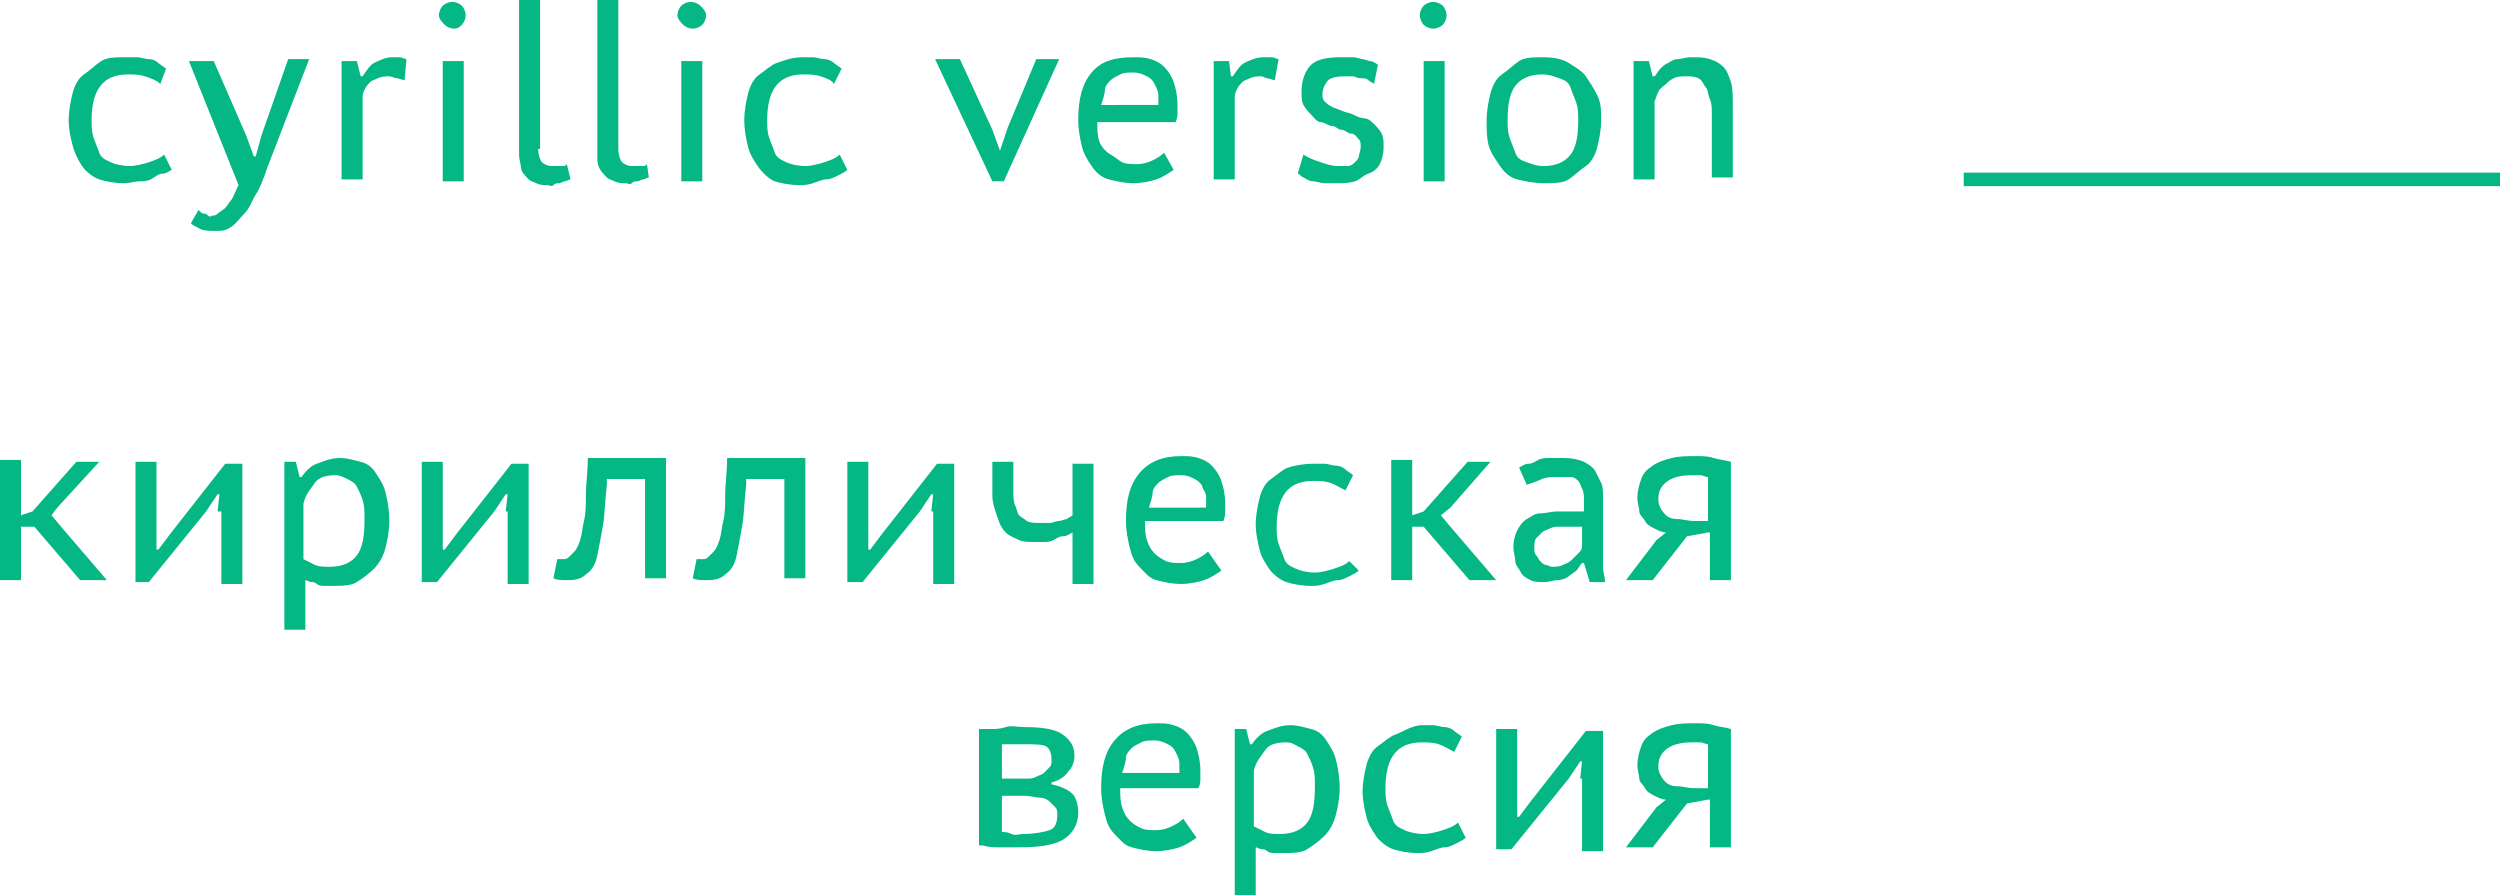<?xml version="1.0" encoding="UTF-8"?> <!-- Generator: Adobe Illustrator 18.0.0, SVG Export Plug-In . SVG Version: 6.00 Build 0) --> <svg xmlns="http://www.w3.org/2000/svg" xmlns:xlink="http://www.w3.org/1999/xlink" id="Слой_1" x="0px" y="0px" viewBox="0 0 131 46.9" xml:space="preserve"> <g> <g> <g> <path fill="#04B784" d="M9,8.9C8.8,9,8.7,9.1,8.5,9.1S8.1,9.3,7.9,9.4S7.5,9.5,7.3,9.5S6.8,9.6,6.5,9.6c-0.5,0-1-0.1-1.3-0.2 S4.5,9,4.3,8.7S3.9,8,3.8,7.6S3.6,6.8,3.6,6.3c0-0.5,0.1-1,0.2-1.4s0.3-0.8,0.6-1S5,3.4,5.3,3.2S6.1,3,6.6,3C6.8,3,7,3,7.2,3 s0.4,0.1,0.6,0.1s0.4,0.1,0.5,0.2s0.3,0.2,0.4,0.3L8.4,4.4C8.2,4.2,7.9,4.1,7.6,4S7,3.9,6.7,3.9c-1.3,0-1.9,0.8-1.9,2.4 c0,0.3,0,0.6,0.1,0.9s0.2,0.5,0.3,0.8s0.4,0.4,0.6,0.5s0.6,0.2,1,0.2c0.3,0,0.7-0.1,1-0.2s0.6-0.2,0.8-0.4L9,8.9z"></path> <path fill="#04B784" d="M12.9,7.1l0.4,1.1h0.1l0.3-1.1l1.4-4h1.1l-2.2,5.7c-0.2,0.6-0.4,1.1-0.6,1.4s-0.3,0.7-0.6,1 s-0.4,0.5-0.7,0.7s-0.5,0.2-0.8,0.2c-0.3,0-0.6,0-0.8-0.1s-0.4-0.2-0.5-0.3l0.4-0.7c0,0,0.1,0.1,0.1,0.1s0.1,0.1,0.2,0.1 s0.1,0,0.2,0.1s0.2,0,0.2,0c0.1,0,0.2,0,0.3-0.1s0.3-0.2,0.4-0.3s0.2-0.3,0.3-0.4s0.2-0.4,0.4-0.8L9.9,3.2h1.3L12.9,7.1z"></path> <path fill="#04B784" d="M21.2,4.2c-0.1,0-0.3-0.1-0.4-0.1S20.5,4,20.4,4c-0.2,0-0.4,0-0.6,0.1s-0.3,0.1-0.4,0.2s-0.2,0.2-0.3,0.4 S19,5,19,5.2v4.2h-1.1V3.2h0.8L18.9,4H19c0.2-0.3,0.4-0.6,0.6-0.7S20.2,3,20.5,3c0.1,0,0.2,0,0.4,0s0.3,0.1,0.4,0.1L21.2,4.2z"></path> <path fill="#04B784" d="M23,0.8c0-0.2,0.1-0.4,0.2-0.5s0.3-0.2,0.5-0.2c0.2,0,0.4,0.1,0.5,0.2s0.2,0.3,0.2,0.5 c0,0.2-0.1,0.4-0.2,0.5S24,1.5,23.8,1.5c-0.2,0-0.4-0.1-0.5-0.2S23,1,23,0.8z M23.2,3.2h1.1v6.3h-1.1V3.2z"></path> <path fill="#04B784" d="M28.2,7.8c0,0.3,0.1,0.6,0.2,0.7s0.3,0.2,0.5,0.2c0.1,0,0.1,0,0.2,0s0.1,0,0.2,0s0.1,0,0.2,0 s0.1,0,0.2-0.1l0.2,0.8c-0.1,0-0.2,0.1-0.3,0.1s-0.2,0.1-0.3,0.1s-0.2,0-0.3,0.1s-0.2,0-0.3,0c-0.2,0-0.4,0-0.6-0.1 s-0.3-0.1-0.4-0.2S27.3,9,27.3,8.8s-0.1-0.4-0.1-0.7V0h1.1V7.8z"></path> <path fill="#04B784" d="M32.4,7.8c0,0.3,0.1,0.6,0.2,0.7s0.3,0.2,0.5,0.2c0.1,0,0.1,0,0.2,0s0.1,0,0.2,0s0.1,0,0.2,0 s0.1,0,0.2-0.1L34,9.3c-0.1,0-0.2,0.1-0.3,0.1s-0.2,0.1-0.3,0.1s-0.2,0-0.3,0.1s-0.2,0-0.3,0c-0.2,0-0.4,0-0.6-0.1 s-0.3-0.1-0.4-0.2S31.5,9,31.4,8.8s-0.1-0.4-0.1-0.7V0h1.1V7.8z"></path> <path fill="#04B784" d="M35.5,0.8c0-0.2,0.1-0.4,0.2-0.5s0.3-0.2,0.5-0.2c0.2,0,0.4,0.1,0.5,0.2S37,0.6,37,0.8 c0,0.2-0.1,0.4-0.2,0.5s-0.3,0.2-0.5,0.2c-0.2,0-0.4-0.1-0.5-0.2S35.5,1,35.5,0.8z M35.7,3.2h1.1v6.3h-1.1V3.2z"></path> <path fill="#04B784" d="M44.4,8.9c-0.1,0.1-0.3,0.2-0.5,0.3s-0.4,0.2-0.6,0.2s-0.4,0.1-0.7,0.2s-0.5,0.1-0.7,0.1 c-0.5,0-1-0.1-1.3-0.2S39.9,9,39.7,8.7s-0.4-0.6-0.5-1S39,6.8,39,6.3c0-0.5,0.1-1,0.2-1.4s0.3-0.8,0.6-1s0.6-0.5,0.9-0.6 S41.5,3,42,3c0.2,0,0.4,0,0.6,0s0.4,0.1,0.6,0.1s0.4,0.1,0.5,0.2s0.3,0.2,0.4,0.3l-0.4,0.8C43.6,4.2,43.3,4.1,43,4 s-0.6-0.1-0.9-0.1c-1.3,0-1.9,0.8-1.9,2.4c0,0.3,0,0.6,0.1,0.9s0.2,0.5,0.3,0.8s0.4,0.4,0.6,0.5s0.6,0.2,1,0.2 c0.3,0,0.7-0.1,1-0.2s0.6-0.2,0.8-0.4L44.4,8.9z"></path> <path fill="#04B784" d="M52,6.8l0.4,1.1l0.4-1.2l1.5-3.6h1.2l-2.9,6.4H52l-3-6.4h1.3L52,6.8z"></path> <path fill="#04B784" d="M61.5,8.9c-0.3,0.2-0.6,0.4-0.9,0.5s-0.8,0.2-1.2,0.2c-0.5,0-0.9-0.1-1.3-0.2S57.4,9,57.2,8.7 s-0.4-0.6-0.5-1s-0.2-0.9-0.2-1.4c0-1.1,0.2-1.9,0.7-2.5S58.4,3,59.4,3c0.3,0,0.6,0,0.9,0.1s0.5,0.2,0.7,0.4s0.4,0.5,0.5,0.8 s0.2,0.7,0.2,1.2c0,0.1,0,0.3,0,0.4s0,0.3-0.1,0.5h-4.1c0,0.4,0,0.7,0.1,1S58,8,58.2,8.1s0.4,0.3,0.6,0.4s0.5,0.1,0.8,0.1 c0.3,0,0.6-0.1,0.8-0.2s0.4-0.2,0.6-0.4L61.5,8.9z M60.7,5.6c0-0.2,0-0.4,0-0.6s-0.1-0.4-0.2-0.6s-0.2-0.3-0.4-0.4 s-0.4-0.2-0.7-0.2c-0.3,0-0.5,0-0.7,0.1s-0.4,0.2-0.5,0.3s-0.3,0.3-0.3,0.5s-0.1,0.5-0.2,0.8H60.7z"></path> <path fill="#04B784" d="M66.8,4.2c-0.1,0-0.3-0.1-0.4-0.1S66.2,4,66.1,4c-0.2,0-0.4,0-0.6,0.1s-0.3,0.1-0.4,0.2s-0.2,0.2-0.3,0.4 S64.7,5,64.7,5.2v4.2h-1.1V3.2h0.8L64.5,4h0.1c0.2-0.3,0.4-0.6,0.6-0.7S65.8,3,66.2,3c0.1,0,0.2,0,0.4,0s0.3,0.1,0.4,0.1 L66.8,4.2z"></path> <path fill="#04B784" d="M71.3,7.7c0-0.2,0-0.3-0.1-0.4S71,7,70.8,7s-0.3-0.2-0.5-0.2S70,6.6,69.8,6.6s-0.4-0.2-0.6-0.2 S68.8,6.1,68.7,6s-0.3-0.3-0.4-0.5s-0.1-0.4-0.1-0.7c0-0.6,0.2-1.1,0.5-1.4S69.6,3,70.2,3c0.3,0,0.5,0,0.7,0s0.4,0.1,0.5,0.1 s0.3,0.1,0.4,0.1s0.3,0.1,0.4,0.2L72,4.4c-0.1-0.1-0.2-0.1-0.3-0.2s-0.2-0.1-0.4-0.1S71,4,70.9,4s-0.3,0-0.5,0 c-0.4,0-0.7,0.1-0.8,0.2s-0.3,0.4-0.3,0.7c0,0.2,0,0.3,0.1,0.4s0.2,0.2,0.4,0.3s0.3,0.1,0.5,0.2s0.4,0.1,0.6,0.2s0.4,0.2,0.6,0.2 s0.4,0.2,0.5,0.3s0.3,0.3,0.4,0.5s0.1,0.4,0.1,0.7c0,0.4-0.1,0.7-0.2,0.9S72,9,71.7,9.1S71.3,9.4,71,9.5s-0.6,0.1-0.9,0.1 c-0.3,0-0.5,0-0.7,0s-0.4-0.1-0.6-0.1s-0.3-0.1-0.5-0.2S68.1,9.1,68,9.1l0.3-1c0.3,0.2,0.6,0.3,0.9,0.4s0.6,0.2,0.9,0.2 c0.2,0,0.3,0,0.5,0s0.3-0.1,0.4-0.2s0.2-0.2,0.2-0.3S71.3,7.9,71.3,7.7z"></path> <path fill="#04B784" d="M74.4,0.8c0-0.2,0.1-0.4,0.2-0.5s0.3-0.2,0.5-0.2c0.2,0,0.4,0.1,0.5,0.2s0.2,0.3,0.2,0.5 c0,0.2-0.1,0.4-0.2,0.5s-0.3,0.2-0.5,0.2c-0.2,0-0.4-0.1-0.5-0.2S74.4,1,74.4,0.8z M74.6,3.2h1.1v6.3h-1.1V3.2z"></path> <path fill="#04B784" d="M77.9,6.3c0-0.5,0.1-1,0.2-1.4s0.3-0.8,0.6-1s0.6-0.5,0.9-0.7S80.4,3,80.9,3c0.5,0,1,0.1,1.3,0.3 s0.7,0.4,0.9,0.7s0.4,0.6,0.6,1s0.2,0.8,0.2,1.3c0,0.5-0.1,1-0.2,1.4s-0.3,0.8-0.6,1s-0.6,0.5-0.9,0.7s-0.8,0.2-1.3,0.2 c-0.5,0-1-0.1-1.4-0.2s-0.7-0.4-0.9-0.7S78.1,8,78,7.6S77.9,6.8,77.9,6.3z M79,6.3c0,0.3,0,0.6,0.1,0.9s0.2,0.5,0.3,0.8 s0.3,0.4,0.6,0.5s0.5,0.2,0.9,0.2c0.6,0,1.1-0.2,1.4-0.6s0.4-1,0.4-1.8c0-0.3,0-0.6-0.1-0.9s-0.2-0.5-0.3-0.8S82,4.2,81.7,4.1 s-0.5-0.2-0.9-0.2c-0.6,0-1.1,0.2-1.4,0.6S79,5.5,79,6.3z"></path> <path fill="#04B784" d="M89.7,9.4V6c0-0.3,0-0.6-0.1-0.8s-0.1-0.5-0.2-0.6S89.2,4.2,89,4.1S88.6,4,88.3,4c-0.2,0-0.4,0-0.6,0.1 s-0.3,0.2-0.4,0.3S87,4.6,86.9,4.8s-0.1,0.3-0.2,0.5v4.1h-1.1V3.2h0.8L86.6,4h0.1c0.1-0.1,0.2-0.3,0.3-0.4s0.2-0.2,0.4-0.3 s0.3-0.2,0.5-0.2S88.3,3,88.6,3c0.4,0,0.7,0,1,0.1s0.5,0.2,0.7,0.4s0.3,0.5,0.4,0.8s0.1,0.8,0.1,1.3v3.7H89.7z"></path> <path fill="#04B784" d="M1.8,27.6H1.1v2.8H0v-6.3h1.1V27l0.6-0.2l2.3-2.6h1.2l-2.2,2.4L2.7,27l0.5,0.6l2.4,2.8H4.2L1.8,27.6z"></path> <path fill="#04B784" d="M11.4,26.8l0.1-0.9h-0.1l-0.6,0.9l-3,3.7H7.1v-6.3h1.1v3.7l0,0.9h0.1l0.6-0.8l2.9-3.7h0.9v6.3h-1.1V26.8z "></path> <path fill="#04B784" d="M14.8,24.2h0.7l0.2,0.8h0.1c0.2-0.3,0.5-0.6,0.8-0.7s0.7-0.3,1.2-0.3c0.4,0,0.7,0.1,1.1,0.2 s0.6,0.3,0.8,0.6s0.4,0.6,0.5,1s0.2,0.9,0.2,1.5c0,0.5-0.1,1-0.2,1.4s-0.3,0.8-0.6,1.1s-0.6,0.5-0.9,0.7s-0.8,0.2-1.3,0.2 c-0.2,0-0.3,0-0.4,0s-0.3,0-0.4-0.1s-0.2-0.1-0.3-0.1s-0.2-0.1-0.3-0.1v2.6h-1.1V24.2z M17.6,24.9c-0.5,0-0.9,0.1-1.1,0.4 s-0.5,0.6-0.6,1.1v2.9c0.2,0.1,0.4,0.2,0.6,0.3s0.5,0.1,0.8,0.1c0.6,0,1.1-0.2,1.4-0.6s0.4-1,0.4-1.9c0-0.4,0-0.7-0.1-1 s-0.2-0.5-0.3-0.7s-0.3-0.3-0.5-0.4S17.8,24.9,17.6,24.9z"></path> <path fill="#04B784" d="M26.5,26.8l0.1-0.9h-0.1l-0.6,0.9l-3,3.7h-0.8v-6.3h1.1v3.7l0,0.9h0.1l0.6-0.8l2.9-3.7h0.9v6.3h-1.1V26.8 z"></path> <path fill="#04B784" d="M33.8,25.1h-2l0,0.3c-0.1,0.8-0.1,1.5-0.2,2.1c-0.1,0.6-0.2,1.1-0.3,1.6s-0.3,0.8-0.6,1 c-0.2,0.2-0.5,0.3-0.9,0.3c-0.4,0-0.6,0-0.8-0.1l0.2-1c0.1,0,0.2,0,0.3,0c0.1,0,0.2,0,0.3-0.1s0.2-0.2,0.3-0.3s0.2-0.3,0.3-0.6 s0.1-0.6,0.2-1s0.1-0.9,0.1-1.4s0.1-1.2,0.1-1.9h4.1v6.3h-1.1V25.1z"></path> <path fill="#04B784" d="M41.1,25.1h-2l0,0.3c-0.1,0.8-0.1,1.5-0.2,2.1c-0.1,0.6-0.2,1.1-0.3,1.6s-0.3,0.8-0.6,1 c-0.2,0.2-0.5,0.3-0.9,0.3c-0.4,0-0.6,0-0.8-0.1l0.2-1c0.1,0,0.2,0,0.3,0c0.1,0,0.2,0,0.3-0.1s0.2-0.2,0.3-0.3s0.2-0.3,0.3-0.6 s0.1-0.6,0.2-1s0.1-0.9,0.1-1.4s0.1-1.2,0.1-1.9h4.1v6.3h-1.1V25.1z"></path> <path fill="#04B784" d="M48.8,26.8l0.1-0.9h-0.1l-0.6,0.9l-3,3.7h-0.8v-6.3h1.1v3.7l0,0.9h0.1l0.6-0.8l2.9-3.7h0.9v6.3h-1.1V26.8 z"></path> <path fill="#04B784" d="M53.1,24.2v1.5c0,0.3,0,0.6,0.1,0.8s0.1,0.4,0.2,0.5c0.1,0.1,0.3,0.2,0.4,0.3c0.2,0.1,0.4,0.1,0.7,0.1 c0.2,0,0.3,0,0.5,0s0.3-0.1,0.5-0.1c0.1,0,0.3-0.1,0.4-0.1c0.1-0.1,0.2-0.1,0.3-0.2v-2.7h1.1v6.3h-1.1v-2.7 c-0.2,0.1-0.3,0.2-0.5,0.2s-0.3,0.1-0.5,0.2s-0.3,0.1-0.5,0.1s-0.3,0-0.4,0c-0.4,0-0.7,0-0.9-0.1s-0.5-0.2-0.7-0.4 s-0.3-0.4-0.4-0.7S52,26.4,52,26v-1.8H53.1z"></path> <path fill="#04B784" d="M64,29.9c-0.3,0.2-0.6,0.4-0.9,0.5s-0.8,0.2-1.2,0.2c-0.5,0-0.9-0.1-1.3-0.2s-0.6-0.4-0.9-0.7 s-0.4-0.6-0.5-1S59,27.8,59,27.3c0-1.1,0.2-1.9,0.7-2.5s1.2-0.9,2.2-0.9c0.3,0,0.6,0,0.9,0.1s0.5,0.2,0.7,0.4s0.4,0.5,0.5,0.8 s0.2,0.7,0.2,1.2c0,0.1,0,0.3,0,0.4s0,0.3-0.1,0.5h-4.1c0,0.4,0,0.7,0.1,1s0.2,0.5,0.4,0.7s0.4,0.3,0.6,0.4s0.5,0.1,0.8,0.1 c0.3,0,0.6-0.1,0.8-0.2s0.4-0.2,0.6-0.4L64,29.9z M63.2,26.6c0-0.2,0-0.4,0-0.6S63,25.6,63,25.5s-0.2-0.3-0.4-0.4 s-0.4-0.2-0.7-0.2c-0.3,0-0.5,0-0.7,0.1s-0.4,0.2-0.5,0.3s-0.3,0.3-0.3,0.5s-0.1,0.5-0.2,0.8H63.2z"></path> <path fill="#04B784" d="M71.2,29.9c-0.1,0.1-0.3,0.2-0.5,0.3s-0.4,0.2-0.6,0.2s-0.4,0.1-0.7,0.2s-0.5,0.1-0.7,0.1 c-0.5,0-1-0.1-1.3-0.2s-0.7-0.4-0.9-0.7s-0.4-0.6-0.5-1s-0.2-0.9-0.2-1.3c0-0.5,0.1-1,0.2-1.4s0.3-0.8,0.6-1s0.6-0.5,0.9-0.6 s0.8-0.2,1.3-0.2c0.2,0,0.4,0,0.6,0s0.4,0.1,0.6,0.1s0.4,0.1,0.5,0.2s0.3,0.2,0.4,0.3l-0.4,0.8c-0.2-0.1-0.5-0.3-0.8-0.4 s-0.6-0.1-0.9-0.1c-1.3,0-1.9,0.8-1.9,2.4c0,0.3,0,0.6,0.1,0.9s0.2,0.5,0.3,0.8s0.4,0.4,0.6,0.5s0.6,0.2,1,0.2 c0.3,0,0.7-0.1,1-0.2s0.6-0.2,0.8-0.4L71.2,29.9z"></path> <path fill="#04B784" d="M74.6,27.6H74v2.8h-1.1v-6.3H74V27l0.6-0.2l2.3-2.6h1.2L76,26.6L75.5,27l0.5,0.6l2.4,2.8h-1.4L74.6,27.6z "></path> <path fill="#04B784" d="M79.6,24.5c0.2-0.1,0.3-0.2,0.5-0.2s0.3-0.1,0.5-0.2s0.4-0.1,0.6-0.1s0.4,0,0.7,0c0.5,0,0.9,0.1,1.1,0.2 s0.5,0.3,0.6,0.5s0.2,0.4,0.3,0.6S84,25.8,84,26c0,0.2,0,0.4,0,0.7s0,0.4,0,0.7s0,0.5,0,0.7s0,0.5,0,0.7c0,0.3,0,0.6,0,0.9 s0.1,0.5,0.1,0.8h-0.8l-0.3-1h-0.1c-0.1,0.1-0.2,0.3-0.3,0.4s-0.3,0.2-0.4,0.3s-0.4,0.2-0.6,0.2s-0.4,0.1-0.7,0.1 c-0.3,0-0.5,0-0.7-0.1s-0.4-0.2-0.5-0.4s-0.3-0.4-0.3-0.6s-0.1-0.5-0.1-0.7c0-0.4,0.1-0.7,0.2-0.9s0.3-0.5,0.5-0.6 s0.4-0.3,0.7-0.3s0.6-0.1,0.9-0.1c0.2,0,0.4,0,0.6,0s0.3,0,0.4,0s0.2,0,0.2,0s0.1,0,0.2,0c0-0.1,0-0.2,0-0.3s0-0.2,0-0.3 c0-0.2,0-0.4-0.1-0.6s-0.1-0.3-0.2-0.4s-0.2-0.2-0.4-0.2S81.8,25,81.6,25c-0.3,0-0.6,0-0.8,0.1s-0.5,0.2-0.8,0.3L79.6,24.5z M82.9,27.6c-0.1,0-0.1,0-0.2,0c-0.1,0-0.1,0-0.2,0c-0.1,0-0.2,0-0.3,0s-0.3,0-0.5,0c-0.2,0-0.3,0-0.5,0.1s-0.3,0.1-0.4,0.2 c-0.1,0.1-0.2,0.2-0.3,0.3c-0.1,0.1-0.1,0.3-0.1,0.5c0,0.2,0,0.3,0.1,0.4s0.1,0.2,0.2,0.3c0.1,0.1,0.2,0.2,0.3,0.2 c0.1,0,0.2,0.1,0.3,0.1c0.2,0,0.4,0,0.6-0.1s0.3-0.1,0.5-0.3s0.2-0.2,0.3-0.3c0.1-0.1,0.2-0.2,0.2-0.4V27.6z"></path> <path fill="#04B784" d="M89.5,27.9l-1.1,0.2l-1.8,2.3h-1.4l1.6-2.1v0l0.5-0.4c-0.2,0-0.4-0.1-0.6-0.2s-0.4-0.2-0.5-0.4 s-0.3-0.3-0.3-0.5s-0.1-0.4-0.1-0.7c0-0.4,0.1-0.7,0.2-1s0.3-0.5,0.6-0.7s0.6-0.3,1-0.4s0.8-0.1,1.3-0.1c0.3,0,0.6,0,0.9,0.1 s0.6,0.1,0.9,0.2v6.2h-1.1V27.9z M89.5,27.3V25c-0.1,0-0.3-0.1-0.4-0.1s-0.3,0-0.4,0c-0.6,0-1,0.1-1.3,0.3s-0.5,0.5-0.5,0.9 c0,0.2,0,0.3,0.1,0.5s0.2,0.3,0.3,0.4s0.3,0.2,0.6,0.2s0.5,0.1,0.9,0.1L89.5,27.3z"></path> <path fill="#04B784" d="M51.4,38.2l0.5,0c0.3,0,0.5,0,0.8-0.1s0.6,0,1,0c0.9,0,1.6,0.1,2,0.4c0.4,0.3,0.6,0.6,0.6,1.1 c0,0.3-0.1,0.6-0.3,0.8c-0.2,0.3-0.5,0.5-0.9,0.6v0.1c0.5,0.1,0.9,0.3,1.1,0.5s0.3,0.6,0.3,1c0,0.6-0.3,1.1-0.8,1.4 s-1.3,0.4-2.3,0.4c-0.4,0-0.7,0-1,0s-0.6,0-0.9-0.1c0,0-0.1,0-0.1,0s-0.1,0-0.1,0V38.2z M53.8,40.8c0.2,0,0.3,0,0.5-0.1 s0.3-0.1,0.4-0.2s0.2-0.2,0.3-0.3s0.1-0.2,0.1-0.4c0-0.3-0.1-0.6-0.3-0.7S54.2,39,53.7,39c-0.2,0-0.4,0-0.6,0s-0.4,0-0.6,0v1.8 H53.8z M52.5,43.6c0.2,0,0.3,0,0.5,0.1s0.4,0,0.6,0c0.6,0,1.1-0.1,1.4-0.2s0.4-0.4,0.4-0.8c0-0.2,0-0.3-0.1-0.4s-0.2-0.2-0.3-0.3 s-0.3-0.2-0.5-0.2s-0.5-0.1-0.8-0.1h-1.2V43.6z"></path> <path fill="#04B784" d="M62.7,43.9c-0.3,0.2-0.6,0.4-0.9,0.5s-0.8,0.2-1.2,0.2c-0.5,0-0.9-0.1-1.3-0.2s-0.6-0.4-0.9-0.7 s-0.4-0.6-0.5-1s-0.2-0.9-0.2-1.4c0-1.1,0.2-1.9,0.7-2.5s1.2-0.9,2.2-0.9c0.3,0,0.6,0,0.9,0.1s0.5,0.2,0.7,0.4s0.4,0.5,0.5,0.8 s0.2,0.7,0.2,1.2c0,0.1,0,0.3,0,0.4s0,0.3-0.1,0.5h-4.1c0,0.4,0,0.7,0.1,1s0.2,0.5,0.4,0.7s0.4,0.3,0.6,0.4s0.5,0.1,0.8,0.1 c0.3,0,0.6-0.1,0.8-0.2s0.4-0.2,0.6-0.4L62.7,43.9z M61.8,40.6c0-0.2,0-0.4,0-0.6s-0.1-0.4-0.2-0.6s-0.2-0.3-0.4-0.4 s-0.4-0.2-0.7-0.2c-0.3,0-0.5,0-0.7,0.1s-0.4,0.2-0.5,0.3s-0.3,0.3-0.3,0.5s-0.1,0.5-0.2,0.8H61.8z"></path> <path fill="#04B784" d="M64.6,38.2h0.7l0.2,0.8h0.1c0.2-0.3,0.5-0.6,0.8-0.7s0.7-0.3,1.2-0.3c0.4,0,0.7,0.1,1.1,0.2 s0.6,0.3,0.8,0.6s0.4,0.6,0.5,1s0.2,0.9,0.2,1.5c0,0.5-0.1,1-0.2,1.4s-0.3,0.8-0.6,1.1s-0.6,0.5-0.9,0.7s-0.8,0.2-1.3,0.2 c-0.2,0-0.3,0-0.4,0s-0.3,0-0.4-0.1s-0.2-0.1-0.3-0.1s-0.2-0.1-0.3-0.1v2.6h-1.1V38.2z M67.4,38.9c-0.5,0-0.9,0.1-1.1,0.4 s-0.5,0.6-0.6,1.1v2.9c0.2,0.1,0.4,0.2,0.6,0.3s0.5,0.1,0.8,0.1c0.6,0,1.1-0.2,1.4-0.6s0.4-1,0.4-1.9c0-0.4,0-0.7-0.1-1 s-0.2-0.5-0.3-0.7s-0.3-0.3-0.5-0.4S67.7,38.9,67.4,38.9z"></path> <path fill="#04B784" d="M76.8,43.9c-0.1,0.1-0.3,0.2-0.5,0.3s-0.4,0.2-0.6,0.2s-0.4,0.1-0.7,0.2s-0.5,0.1-0.7,0.1 c-0.5,0-1-0.1-1.3-0.2s-0.7-0.4-0.9-0.7s-0.4-0.6-0.5-1s-0.2-0.9-0.2-1.3c0-0.5,0.1-1,0.2-1.4s0.3-0.8,0.6-1s0.6-0.5,0.9-0.6 S74,38,74.5,38c0.2,0,0.4,0,0.6,0s0.4,0.1,0.6,0.1s0.4,0.1,0.5,0.2s0.3,0.2,0.4,0.3l-0.4,0.8c-0.2-0.1-0.5-0.3-0.8-0.4 s-0.6-0.1-0.9-0.1c-1.3,0-1.9,0.8-1.9,2.4c0,0.3,0,0.6,0.1,0.9s0.2,0.5,0.3,0.8s0.4,0.4,0.6,0.5s0.6,0.2,1,0.2 c0.3,0,0.7-0.1,1-0.2s0.6-0.2,0.8-0.4L76.8,43.9z"></path> <path fill="#04B784" d="M82.8,40.8l0.1-0.9h-0.1l-0.6,0.9l-3,3.7h-0.8v-6.3h1.1v3.7l0,0.9h0.1l0.6-0.8l2.9-3.7h0.9v6.3h-1.1V40.8 z"></path> <path fill="#04B784" d="M89.5,41.9l-1.1,0.2l-1.8,2.3h-1.4l1.6-2.1v0l0.5-0.4c-0.2,0-0.4-0.1-0.6-0.2s-0.4-0.2-0.5-0.4 s-0.3-0.3-0.3-0.5s-0.1-0.4-0.1-0.7c0-0.4,0.1-0.7,0.2-1s0.3-0.5,0.6-0.7s0.6-0.3,1-0.4s0.8-0.1,1.3-0.1c0.3,0,0.6,0,0.9,0.1 s0.6,0.1,0.9,0.2v6.2h-1.1V41.9z M89.5,41.3V39c-0.1,0-0.3-0.1-0.4-0.1s-0.3,0-0.4,0c-0.6,0-1,0.1-1.3,0.3s-0.5,0.5-0.5,0.9 c0,0.2,0,0.3,0.1,0.5s0.2,0.3,0.3,0.4s0.3,0.2,0.6,0.2s0.5,0.1,0.9,0.1L89.5,41.3z"></path> </g> </g> <line fill="none" stroke="#04B784" stroke-width="0.709" stroke-miterlimit="10" x1="131" y1="9.4" x2="102.9" y2="9.4"></line> </g> </svg> 